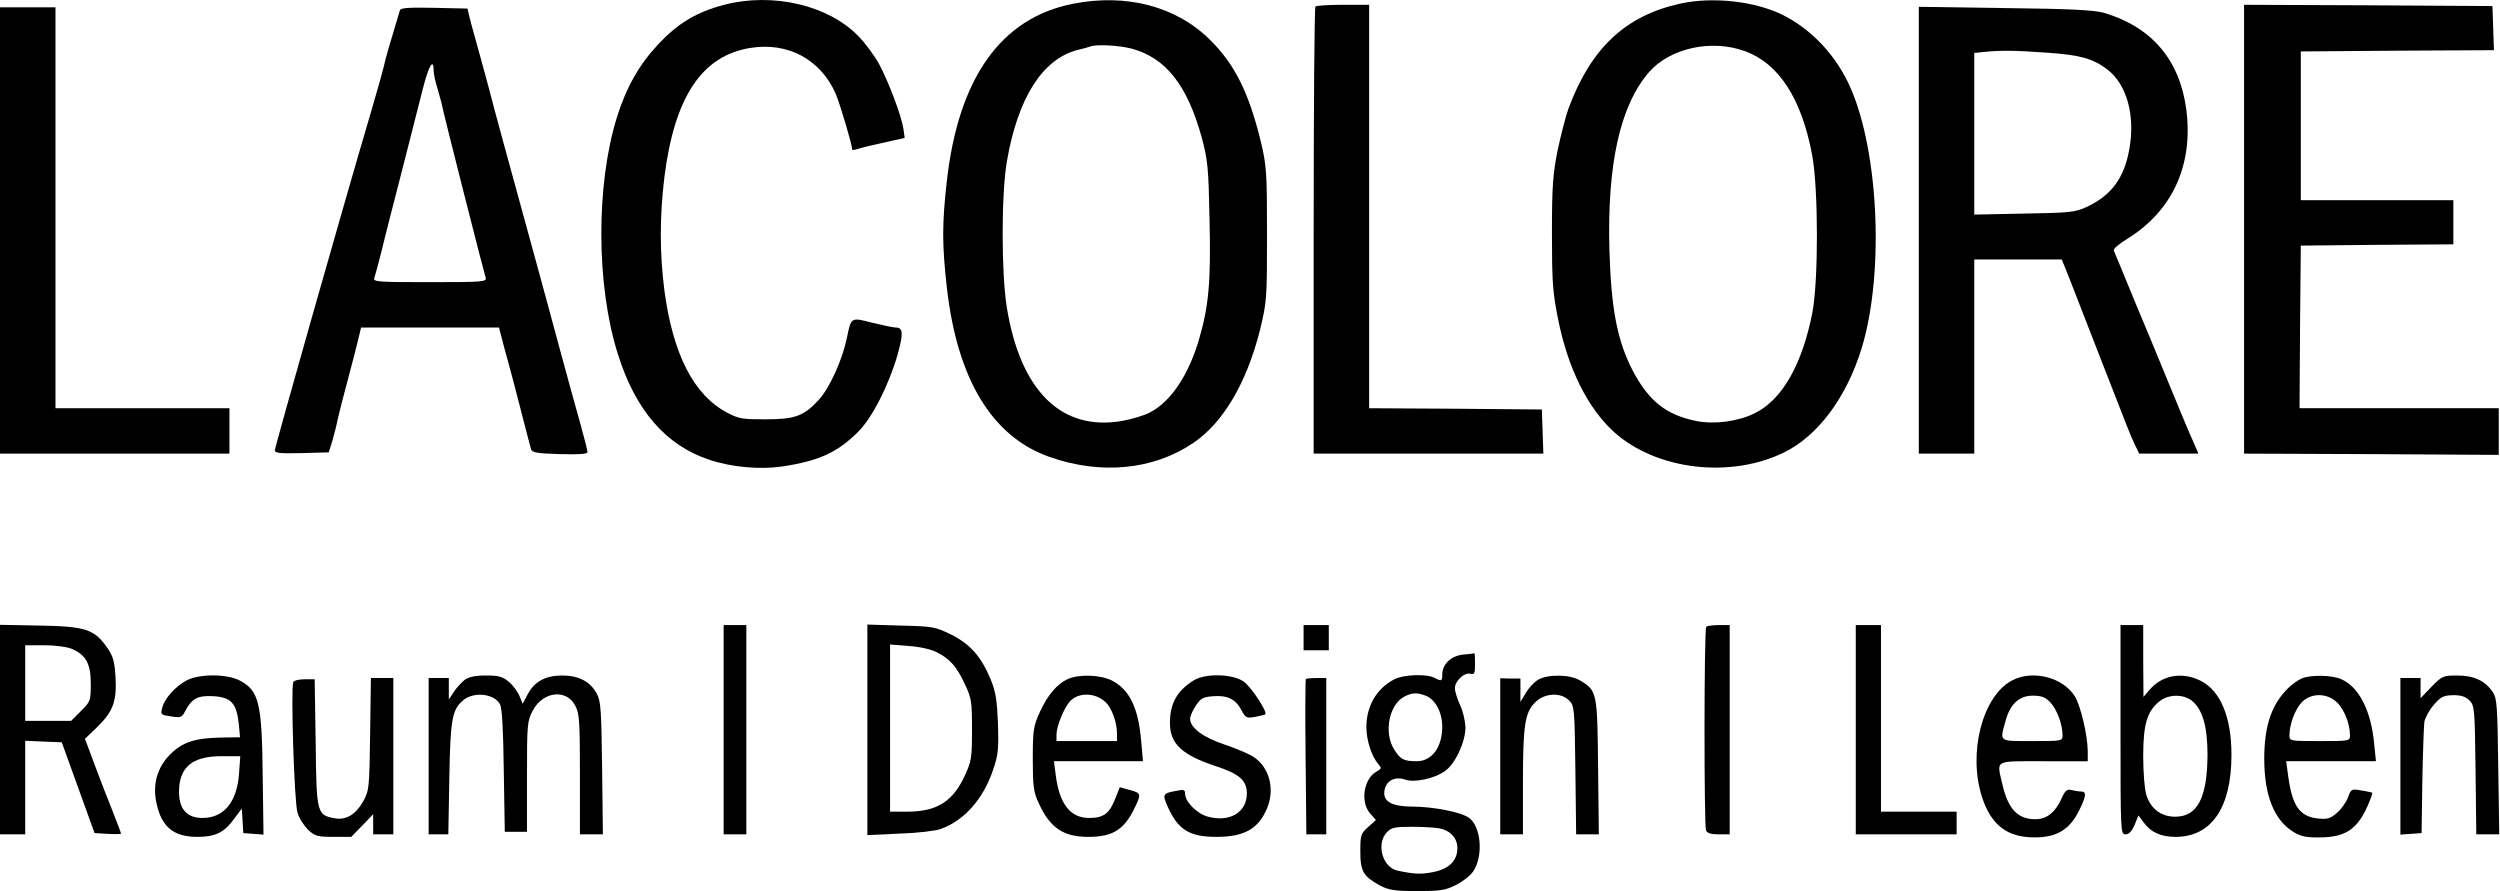 <svg xmlns="http://www.w3.org/2000/svg" xmlns:xlink="http://www.w3.org/1999/xlink" xmlns:serif="http://www.serif.com/" width="100%" height="100%" viewBox="0 0 1983 707" xml:space="preserve" style="fill-rule:evenodd;clip-rule:evenodd;stroke-linejoin:round;stroke-miterlimit:2;"><g><g><path d="M574.4,3.809c-22,5.8 -36.6,14.6 -52.2,31.2c-15.2,16.2 -25.4,34.2 -32.8,57.8c-16.8,53.8 -16.6,133.8 0.8,188.4c14,44.4 38,72 72.2,83.4c17.8,6 40.4,8 58,5.4c29.2,-4.4 43.6,-11 60.2,-27.4c11,-10.8 24.4,-37 31.4,-61.4c4.6,-16.6 4.4,-21.4 -1.4,-21.4c-2,0 -10.4,-1.8 -18.6,-3.8c-17.2,-4.4 -16.8,-4.6 -20.2,11.8c-3.6,17.6 -13.8,40.2 -22.6,49.6c-11.6,12.6 -18.6,15.2 -42.2,15.2c-17.8,0 -21,-0.4 -30,-5.2c-26.6,-13.8 -43.2,-46.2 -50,-97c-3.8,-29.8 -3.8,-58.2 0,-90c8,-63.4 29.6,-96.2 68.2,-102.4c30,-4.8 55.8,9.2 67.8,36.6c3.4,8.2 13,40.4 13,44.2c0,0.4 2.4,0 5.6,-1c3,-1 12.4,-3.2 20.8,-5l15.2,-3.4l-1,-7.2c-1.6,-10.4 -11.6,-37 -19.2,-51.2c-3.6,-6.6 -11,-16.8 -16.8,-22.6c-23.8,-24.4 -67.8,-34.6 -106.2,-24.6Z"></path><path d="M851,3.009c-57,11.2 -90.8,58.8 -100,140.8c-3.8,34 -3.8,50 0,84c8.2,72.8 35.8,118.6 81.4,134.6c40.8,14.4 82.4,10.4 114,-11c23.8,-16 42.4,-47.6 53,-89.6c5.4,-22.4 5.6,-24.4 5.6,-76c0,-49.2 -0.4,-54.4 -4.8,-73c-9.4,-38.8 -20.6,-61.6 -40.2,-81c-26.8,-26.8 -66.6,-37.2 -109,-28.8Zm46.8,35.6c27,7.4 44,29 55.4,70.4c4.8,18 5.4,24 6.2,65c1.2,49.6 -0.6,68.8 -8.4,95.4c-8.2,28 -22.2,49 -38.6,57.6c-4.4,2.4 -14.2,5.4 -22,6.8c-48.2,8.6 -81,-23.4 -91.8,-90c-4.4,-27.4 -4.4,-89 -0,-115.4c8.6,-50.6 28.2,-81.6 56.2,-88.8c4.6,-1 9.2,-2.4 10.2,-2.8c4.8,-1.8 23,-0.8 32.8,1.8Z"></path><path d="M1333,2.809c-43.8,9.6 -71.2,35.4 -89,83.6c-2,5.6 -5.8,20.2 -8.4,32.4c-3.8,19 -4.6,28.2 -4.6,66c0,38.6 0.6,47 4.8,68c7.8,39.4 23.6,71 44.6,90c33.4,30 92.2,37 134.8,16c27,-13.2 49.6,-43.8 61.6,-83c18.6,-61.6 13,-163 -11.8,-212.2c-11.6,-22.8 -29.6,-41 -50.6,-51.6c-21.8,-11 -55.6,-14.8 -81.4,-9.2Zm50.6,37.6c27.2,9.6 45.4,37.6 53.8,82.6c5,26.8 5,99.6 0.2,124.8c-8,41 -23.8,69 -45.4,79.8c-13,6.6 -31.8,9.2 -46.4,6.4c-24,-4.8 -37.8,-15.6 -50.6,-39.8c-12.4,-23.8 -17.2,-49 -18.6,-95.4c-2,-68.6 8.6,-115.6 31.6,-141.8c16.6,-18.8 49,-26 75.4,-16.6Z"></path><path d="M1043.4,5.209c-0.8,0.6 -1.4,80.8 -1.4,178l0,176.6l182.2,0l-0.6,-17.6l-0.6,-17.4l-68.4,-0.6l-68.6,-0.4l-0,-320l-20.6,0c-11.4,0 -21.4,0.6 -22,1.4Z"></path><path d="M1780,3.809l0,356l101,0.4l101,0.6l0,-37l-158,0l0.4,-64.6l0.6,-64.4l60.6,-0.6l60.4,-0.4l0,-35l-121,0l0,-118l76.6,-0.6l76.6,-0.4l-0.6,-17.6l-0.6,-17.4l-98.4,-0.6l-98.6,-0.4Z"></path><path d="M0,5.809l0,354l182,0l0,-36l-138,0l0,-318l-44,0Z"></path><path d="M317.2,8.209c-7.8,25.8 -11.4,38 -12.8,44.6c-1,4.4 -6,22 -11,39c-20.6,69.6 -75.4,262.8 -75.4,265.4c0,2.2 4.2,2.6 21.4,2.2l21.4,-0.6l2.8,-9c1.4,-5 3.4,-12.6 4.2,-17c1,-4.4 4.6,-18.8 8.2,-32c3.6,-13.2 7.2,-27.8 8.4,-32.6l2,-8.4l109.4,0l2.2,8.4c1.2,4.8 3.4,13 5,18.6c1.6,5.4 6,22.6 10,38c4,15.4 7.6,29.6 8.2,31.4c0.8,2.8 4.4,3.4 22.8,4c15.2,0.4 22,0 22,-1.6c0,-1.2 -2.6,-11.6 -5.8,-23c-3.2,-11.4 -10.6,-38 -16.2,-58.8c-5.6,-21 -14.2,-52.4 -19,-70c-22.2,-81 -33.8,-123 -37,-136c-2,-7.8 -6.2,-22.6 -9,-33c-3,-10.4 -6,-21.8 -6.8,-25l-1.4,-6l-26.4,-0.6c-20.2,-0.4 -26.6,0 -27.2,2Zm26.8,48.2c0,2.4 1.4,8.8 3.2,14.4c1.6,5.4 3.8,13.6 4.6,18c1.8,8 31.4,125 33.4,131.4c1,3.4 -2,3.6 -44.2,3.6c-42.4,0 -45.4,-0.2 -44,-3.6c0.6,-1.8 3.4,-12 6,-22.4c2.4,-10.4 9.8,-38.8 16,-63c6.2,-24.2 13.6,-53.2 16.4,-64.4c4.8,-18.8 8.6,-25 8.6,-14Z"></path><path d="M1522,5.409l0,354.4l44,0l0,-154l69.4,0l6.2,15.4c3.4,8.6 13.4,34.4 22.4,57.6c25,64.2 26.2,67.4 29.6,74.4l3.2,6.6l47,0l-4.6,-10.6c-2.6,-5.6 -10.6,-24.8 -17.8,-42.4c-7.2,-17.6 -20,-48.6 -28.6,-69c-8.4,-20.4 -15.6,-38 -16.2,-39.2c-0.4,-1.2 4.4,-5.4 10.8,-9.2c35.8,-22.2 52.4,-58.4 46.8,-102.4c-5.2,-39.4 -27.2,-65.4 -65.2,-76.8c-7.8,-2.2 -25.6,-3.2 -78.4,-3.8l-68.6,-1Zm102,36.4c26,1.8 36,4.6 47.4,13.2c15.6,11.8 22.4,36.6 17.6,63.2c-4,23 -14.4,37 -34,46c-9.2,4.2 -13.4,4.6 -49.4,5.2l-39.6,0.8l-0,-128.2l7.6,-0.8c13.8,-1.4 25.4,-1.2 50.4,0.6Z"></path><path d="M0,495.609l0,166.2l20,0l0,-74.2l14.4,0.6l14.6,0.6l26,72l10.6,0.6c5.6,0.4 10.4,0.2 10.4,-0.2c0,-0.6 -3,-8.4 -6.6,-17.6c-3.8,-9.2 -10.2,-26 -14.4,-37.2l-7.6,-20.4l10,-9.6c12.4,-12.2 15.4,-20.4 14.2,-40c-0.8,-12.2 -2,-16.2 -6.8,-23c-10,-14.2 -17,-16.6 -53.2,-17.2l-31.6,-0.6Zm56.8,19c11.4,4.8 15.2,11.8 15.2,27.8c-0,13.4 -0.2,14 -7.8,21.6l-7.8,7.8l-36.4,0l-0,-60l15,0c8.4,0 18,1.2 21.8,2.8Z"></path><path d="M574,495.809l0,166l18,0l0,-166l-18,0Z"></path><path d="M688,495.409l0,167l25.6,-1.2c14,-0.4 28.6,-2.2 32.4,-3.6c19,-6.8 34.2,-24 42,-47.8c3.8,-11 4.2,-16.4 3.6,-36c-0.8,-19 -1.8,-25.2 -6,-35.4c-7.6,-18 -16.2,-27.6 -31.4,-35.2c-12.4,-6 -14.4,-6.4 -39.6,-7l-26.6,-0.8Zm55.2,22c10.4,5.4 15.6,11.2 22.2,25.4c5.2,11 5.6,13.8 5.6,36c-0,22.2 -0.4,25 -5.8,36.6c-9.4,20.4 -22.2,28.4 -45.4,28.4l-13.8,0l-0,-132.6l14.8,1.2c8.8,0.6 17.8,2.6 22.4,5Z"></path><path d="M1034,495.809l0,20l20,0l0,-20l-20,0Z"></path><path d="M1353.4,497.209c-1.8,1.6 -1.8,157.2 -0.2,161.4c0.8,2.2 3.8,3.2 10,3.2l8.8,0l0,-166l-8.6,0c-4.8,0 -9.4,0.6 -10,1.4Z"></path><path d="M1472,495.809l0,166l80,0l0,-18l-60,0l0,-148l-20,0Z"></path><path d="M1682,578.809c0,81.4 0,83 4,83c2.6,0 5,-2.4 7.2,-7.6l3,-7.4l4.2,5.6c5.6,7.8 13.8,11.4 25.2,11.4c28.6,0 44.4,-23.2 44.4,-65c-0,-30.2 -8.8,-51.2 -24.8,-59c-14.8,-7.2 -30.6,-4.2 -40.6,7.8l-4.4,5.2l-0.2,-28.6l-0,-28.4l-18,0l-0,83Zm56.6,-23c8.4,6.8 12.4,20.2 12.4,43c-0.2,34 -8,49 -25.6,49c-11.4,0 -19.6,-6.4 -23,-17.6c-1.4,-4.4 -2.4,-18.2 -2.4,-30.6c-0,-25.4 3.2,-35.6 13,-43.4c7.2,-5.6 18.6,-5.8 25.6,-0.4Z"></path><path d="M1160.6,519.209c-9.6,1 -16.6,7.6 -16.6,15.8c-0,5.4 -0.6,5.6 -6.2,2.6c-6.2,-3.2 -24.6,-2.6 -31.8,1.2c-14,7.2 -22.2,21.2 -22.2,38c-0,10.2 4.2,23.4 9.6,29.4c2.6,3 2.4,3.6 -1.2,5.6c-10.4,5.4 -13.4,24 -5.6,33.2l4.8,5.4l-6.2,5.6c-5.8,5.2 -6.2,6.4 -6.2,19.4c0,15.8 2.4,19.8 16,27.2c6.8,3.4 11.4,4.2 29,4.2c18,0 22.4,-0.6 30.4,-4.6c5.4,-2.6 11.6,-7.4 14,-10.8c8.4,-12 6.6,-36.2 -3.6,-43c-6.8,-4.4 -27.4,-8.4 -43.8,-8.6c-15.8,0 -23,-3.4 -23,-10.6c-0,-9 7.6,-14 16.6,-10.8c7.4,2.6 23.4,-0.8 31.8,-7c8,-5.6 16.2,-23.4 16,-34.8c-0.2,-4.8 -2,-12.8 -4.4,-17.6c-2.2,-5 -4,-10.8 -4,-13c0,-5.8 7.4,-12.8 12.2,-11.6c3.4,0.8 3.8,-0.2 3.8,-7.8c0,-4.8 -0.2,-8.6 -0.4,-8.4c-0.4,0.2 -4.4,0.6 -9,1Zm-29.8,32.6c7.6,2.8 13.2,13.2 13.2,24.6c0,16.2 -8.2,27.4 -20.2,27.4c-10.4,0 -13,-1.4 -18,-9.4c-8.4,-13.4 -4,-35.8 8.4,-42c5.8,-3 10,-3.2 16.6,-0.6Zm10.8,105.2c9,1.8 14.4,7.8 14.4,15.8c0,10 -6.8,16.6 -19.6,19c-9.4,1.8 -14.6,1.6 -27.8,-1.2c-12,-2.4 -17.2,-21.2 -8.6,-30.4c3.6,-3.8 6.2,-4.4 19.8,-4.4c8.6,0 18.4,0.6 21.8,1.2Z"></path><path d="M147.8,539.809c-8.6,4.6 -17.2,14.2 -19,21.2c-1.6,6 -1.6,6 7.8,7.4c6.6,1 7.8,0.6 10.2,-4.2c5.4,-10.2 9.8,-12.6 22.2,-12c14.2,0.8 18.6,5.4 20.4,21.8l1,10.8l-14.6,0.2c-21.2,0.4 -31.2,3.6 -41,13.6c-10.2,10.2 -14,24 -10.6,38.8c4,18.6 13.6,26.4 32.4,26.4c14.2,0 21.2,-3.4 29,-14.2l6.2,-8.2l0.6,9.6l0.6,9.8l16,1.2l-0.6,-44.6c-0.6,-60.4 -2.8,-69.6 -18.6,-77.8c-10.4,-5.2 -32,-5.2 -42,0.2Zm41.8,73.8c-1.6,22.6 -12,35.2 -29,35.2c-12.2,0 -18.6,-7 -18.6,-20.6c-0,-19.6 10.4,-28.4 33.6,-28.4l15,0l-1,13.8Z"></path><path d="M368.4,539.409c-2.4,2 -6.4,6.2 -8.4,9.4l-4,6l-0,-17l-16,0l-0,124l15.6,0l0.8,-44.6c0.8,-46.6 2.2,-54.2 10.8,-61.6c8.4,-7.2 24.6,-5.6 29.4,3c1.6,2.8 2.6,19.4 3,52.6l0.8,48.6l17.6,0l-0,-43.6c-0,-42 0.2,-44.2 4.6,-52.6c8.2,-15.4 27,-17.4 33.8,-3.6c3.2,5.8 3.6,13 3.6,54.2l-0,47.6l18.2,0l-0.6,-52.6c-0.6,-45.8 -1,-53.2 -4.2,-59c-5.2,-9.6 -14.4,-14.4 -27.4,-14.4c-13.4,0 -22.2,4.8 -27.6,15.2l-3.8,7.2l-2.6,-6.2c-1.4,-3.4 -5.2,-8.6 -8.4,-11.2c-5,-4.2 -8,-5 -18.2,-5c-8.8,0 -13.8,1.2 -17,3.6Z"></path><path d="M847,538.609c-8.6,4 -16,12.6 -22.2,26.2c-5,11 -5.6,14 -5.6,37c0,21.8 0.6,26.4 4.6,35c9,19.8 19.4,27 39.6,27c19.2,0 28.4,-5.8 36.6,-23c5.4,-11 5.2,-11.8 -4,-14.2l-7.8,-2.2l-3.4,8.6c-4.6,12.2 -9.4,15.8 -20.8,15.8c-15.4,0 -24,-11.4 -26.8,-35.6l-1.2,-9.4l70.6,0l-1.4,-15.8c-2.2,-26.4 -9.2,-41 -23.2,-48.2c-9.2,-4.6 -26,-5.2 -35,-1.2Zm29.8,18.2c5,4.6 9.2,16 9.2,25.4l-0,5.6l-48,0l-0,-5c-0,-6.6 5.8,-21 10.6,-26.4c6.6,-7.4 20,-7.2 28.2,0.4Z"></path><path d="M947,539.609c-13.4,8.2 -19,18.4 -19,33.8c0,16.6 9.4,25.4 36.6,34.4c18.4,6 24.4,11.2 24.4,21.6c0,15 -13.6,23 -30.8,18.4c-8.6,-2.2 -18.2,-11.8 -18.2,-18.2c0,-3.2 -1,-3.6 -6.4,-2.4c-11.4,2 -11.8,2.8 -7.4,12.6c8.2,18.4 17.2,24 38.8,24c22,0 33.2,-6.4 40,-22.6c6.4,-15.2 2,-32.4 -10.6,-40.8c-3.6,-2.4 -14,-6.8 -23,-9.8c-17,-5.6 -27.4,-13.4 -27.4,-20.4c0,-2 2,-6.8 4.6,-10.6c4,-6 5.8,-6.8 14.2,-7.4c11.2,-0.8 17.6,2.6 22.2,11.6c3,5.6 3.8,6 10.6,4.8c4,-0.8 7.8,-1.6 8,-2c2.2,-1.6 -11.6,-22.4 -17.4,-26.2c-9,-6 -30.2,-6.4 -39.2,-0.8Z"></path><path d="M1219.6,539.409c-2.8,1.8 -7.2,6.4 -9.4,10.4l-4.2,7l0,-18.6l-8,0l-8,-0.2l0,123.8l18,0l0,-41.2c0,-45.6 1.6,-55.8 10,-63.8c7.4,-7.2 20.2,-7.8 26.6,-1.2c4.2,4.2 4.4,6 5,55.2l0.6,51l18,0l-0.6,-53.6c-0.6,-59.2 -0.8,-60.4 -14.2,-68.4c-8,-5 -26,-5.2 -33.8,-0.4Z"></path><path d="M1595.8,539.809c-23.4,12.4 -35,57.8 -23.6,92.6c7.2,22.2 20.2,32 42,31.8c17.2,0 27.4,-6.2 34.8,-21c6,-12 6.2,-15.4 1.6,-15.4c-2,0 -5.4,-0.6 -7.8,-1.2c-3.2,-0.8 -4.8,0.4 -7.8,7.2c-4.8,10.6 -11.6,16 -20.4,16c-14.2,0 -21.8,-8 -26.4,-28c-4.4,-19.4 -7,-18 32.8,-18l35,0l0,-7.8c0,-12.2 -5.6,-36.2 -10.2,-43.6c-9.4,-15.2 -33.6,-21.4 -50,-12.6Zm30.6,17.4c5.2,5.6 9.6,17.4 9.6,26c0,4.6 -0.4,4.6 -24,4.6c-26.8,0 -25.8,0.8 -21.4,-15.2c3.6,-14 10.8,-20.8 21.8,-20.8c7,0 10,1.2 14,5.4Z"></path><path d="M1826,538.009c-2.8,1.2 -7.6,4.4 -10.6,7.4c-13.4,12.8 -19.4,30 -19.4,56.4c0,29 7.8,48.6 23,58c5.8,3.6 10.2,4.6 21,4.4c20.2,0 29.8,-6.4 38,-25c2.4,-5.4 4,-10 3.6,-10.4c-0.2,-0.2 -4.2,-1.2 -8.6,-1.8c-7.8,-1.4 -8.2,-1.2 -10.6,5.6c-1.4,3.8 -5.4,9.4 -9,12.4c-5.2,4.4 -7.6,5 -15,4.2c-14.6,-1.6 -20.4,-10.2 -23.6,-35l-1.4,-10.4l71.2,0l-1.4,-13.8c-2.4,-26.4 -12.2,-45.4 -26.4,-51.4c-7.6,-3.2 -23.4,-3.4 -30.8,-0.6Zm28,19.4c5.6,5.6 10,17 10,25.8c0,4.6 -0.4,4.6 -24,4.6c-23.6,0 -24,0 -24,-4.6c0,-8.6 4.4,-20.4 9.6,-26c7.4,-7.8 20.4,-7.8 28.4,0.2Z"></path><path d="M1928.6,544.809l-8.6,9l-0,-16l-16,0l-0,124.2l16.8,-1.2l0.6,-41c0.4,-22.6 1.2,-43.8 1.6,-47.2c0.6,-3.4 4,-9.6 7.6,-13.6c5.4,-6.4 7.6,-7.4 15.2,-7.6c6.2,0 9.8,1 13,4.2c4,4.2 4.2,6.2 4.8,55.2l0.6,51l18.2,0l-0.8,-53.6c-0.6,-47.6 -1,-54.2 -4.2,-59c-6,-9.2 -15,-13.4 -28.2,-13.4c-11.4,0 -12.2,0.4 -20.6,9Z"></path><path d="M232.6,541.209c-2,5.2 0.8,95.8 3.4,103.4c1.2,4.4 5.2,10.4 8.4,13.6c5.4,5 7.4,5.6 20.2,5.6l14,0l8.8,-9l8.6,-9l-0,16l16,0l-0,-124l-17.8,0l-0.6,44.4c-0.6,43.4 -0.8,44.8 -5.6,53.6c-6,10.4 -13.6,15 -22.8,13.2c-13.8,-2.6 -14.2,-3.8 -14.8,-60l-0.8,-50.2l-8,0c-4.6,0 -8.6,1 -9,2.4Z"></path><path d="M1035.8,538.609c-0.4,0.4 -0.6,28.4 -0.2,62l0.6,61.2l15.8,0l0,-124l-7.6,0c-4.2,0 -8.2,0.4 -8.6,0.8Z"></path></g></g></svg>